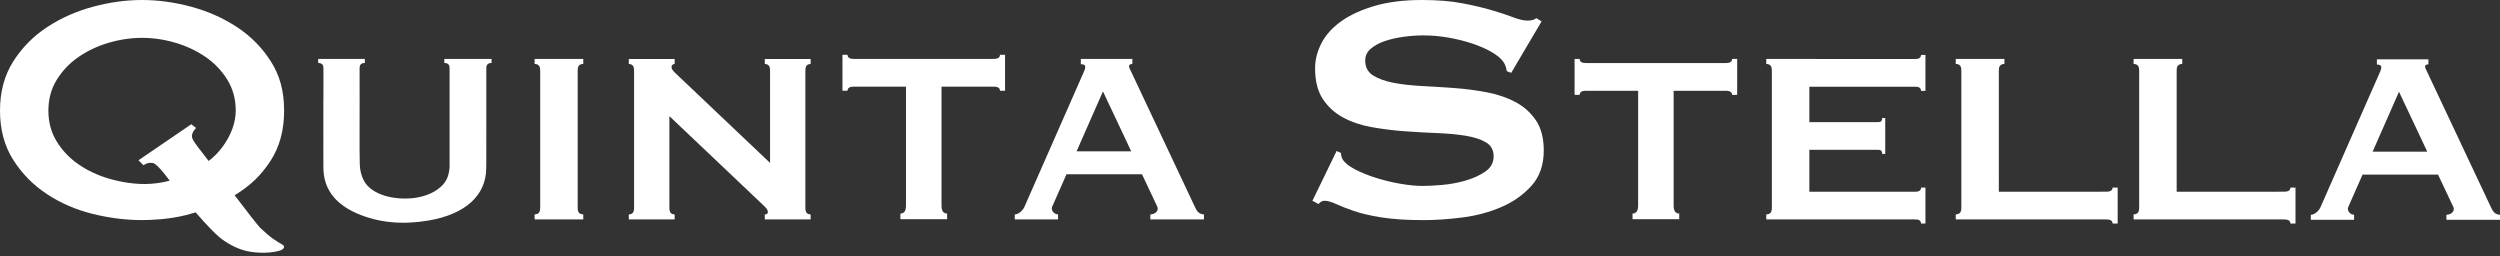 <svg xmlns="http://www.w3.org/2000/svg" fill="none" viewBox="0 0 400 41" height="41" width="400">
<rect x="0" y="0" width="400" height="41" fill="#333333" stroke="none"/>
<path fill="white" d="M44.995 39.026C44.67 38.863 44.224 38.579 43.652 38.173C43.081 37.768 42.403 37.188 41.616 36.435C41.263 36.095 39.461 33.761 37.541 31.24C37.628 31.186 37.716 31.133 37.803 31.078C40.218 29.544 41.765 28.04 43.242 25.801C44.721 23.563 45.459 20.864 45.459 17.704C45.459 14.544 44.755 12.055 43.348 9.839C41.94 7.624 40.134 5.791 37.93 4.343C35.724 2.895 33.287 1.808 30.612 1.084C27.936 0.361 25.308 0 22.729 0C20.15 0 17.521 0.361 14.848 1.087C12.174 1.811 9.735 2.897 7.53 4.345C5.324 5.793 3.519 7.625 2.112 9.842C0.704 12.057 0 14.678 0 17.706C0 20.733 0.704 23.356 2.111 25.571C3.517 27.787 5.324 29.619 7.528 31.067C9.733 32.515 12.172 33.569 14.847 34.228C17.521 34.886 20.148 35.214 22.728 35.214C23.995 35.214 26.985 35.12 29.758 34.413C30.288 34.278 30.803 34.135 31.309 33.982C33.067 36.021 34.867 37.928 35.963 38.59C36.642 39.05 37.373 39.438 38.157 39.755C38.941 40.072 39.805 40.278 40.748 40.372C41.87 40.484 42.925 40.456 43.917 40.294C44.908 40.131 45.419 39.875 45.453 39.53C45.47 39.357 45.317 39.19 44.993 39.027L44.995 39.026ZM24.235 29.401C21.713 29.594 19.164 29.093 17.382 28.566C15.598 28.039 13.992 27.282 12.561 26.295C11.128 25.308 9.967 24.09 9.078 22.642C8.187 21.194 7.741 19.549 7.741 17.706C7.741 15.862 8.187 14.217 9.078 12.769C9.969 11.321 11.13 10.103 12.561 9.116C13.992 8.13 15.598 7.373 17.382 6.846C19.164 6.319 20.946 6.056 22.729 6.056C24.513 6.056 26.294 6.319 28.077 6.846C29.859 7.373 31.466 8.13 32.898 9.116C34.329 10.103 35.49 11.321 36.381 12.769C37.272 14.217 37.718 15.862 37.718 17.706C37.718 19.549 36.996 21.591 35.654 23.432C34.967 24.374 34.229 25.111 33.386 25.758C32.855 25.057 32.493 24.581 32.401 24.469C31.916 23.876 31.506 23.333 31.169 22.842C30.833 22.351 30.676 21.975 30.702 21.717C30.728 21.459 30.808 21.227 30.94 21.021C31.075 20.817 31.216 20.634 31.369 20.475L30.612 19.876L22.157 25.644L22.961 26.444C23.355 26.134 23.819 26.005 24.359 26.059C24.584 26.082 24.861 26.251 25.191 26.566C25.523 26.882 25.86 27.253 26.202 27.68C26.274 27.769 26.623 28.224 27.155 28.901C26.284 29.141 25.326 29.315 24.233 29.4L24.235 29.401Z"></path>
<path fill="white" d="M213.862 24.157L214.566 24.486C214.566 24.881 214.659 25.233 214.848 25.54C215.175 26.067 215.82 26.582 216.783 27.086C217.744 27.592 218.846 28.04 220.09 28.436C221.332 28.831 222.635 29.15 223.995 29.39C225.356 29.631 226.574 29.751 227.654 29.751C228.451 29.751 229.483 29.697 230.75 29.587C232.017 29.478 233.259 29.247 234.48 28.895C235.699 28.544 236.755 28.063 237.646 27.448C238.537 26.834 238.982 26.022 238.982 25.013C238.982 24.003 238.571 23.258 237.751 22.775C236.93 22.292 235.851 21.943 234.514 21.721C233.177 21.503 231.652 21.358 229.94 21.293C228.227 21.227 226.48 21.129 224.698 20.997C222.914 20.866 221.168 20.646 219.456 20.339C217.742 20.032 216.219 19.516 214.882 18.792C213.545 18.068 212.464 17.08 211.645 15.831C210.824 14.58 210.414 12.946 210.414 10.927C210.414 9.568 210.754 8.228 211.433 6.912C212.113 5.595 213.157 4.433 214.565 3.423C215.973 2.413 217.755 1.591 219.913 0.954C222.071 0.318 224.604 0 227.513 0C229.999 0 232.156 0.176 233.986 0.527C235.815 0.878 237.399 1.251 238.735 1.646C240.072 2.042 241.199 2.415 242.112 2.766C243.028 3.117 243.789 3.293 244.4 3.293C245.057 3.293 245.525 3.162 245.807 2.897L246.651 3.424L241.795 11.652L241.091 11.39C240.997 10.776 240.81 10.27 240.529 9.876C240.153 9.349 239.532 8.834 238.664 8.329C237.796 7.825 236.775 7.376 235.602 6.98C234.428 6.584 233.162 6.267 231.802 6.026C230.441 5.785 229.081 5.665 227.721 5.665C226.689 5.665 225.621 5.742 224.52 5.895C223.417 6.049 222.419 6.279 221.529 6.586C220.638 6.893 219.899 7.3 219.313 7.804C218.726 8.309 218.433 8.935 218.433 9.68C218.433 10.734 218.843 11.524 219.664 12.049C220.484 12.576 221.564 12.97 222.902 13.235C224.238 13.497 225.762 13.673 227.475 13.762C229.188 13.85 230.934 13.959 232.718 14.09C234.5 14.221 236.248 14.451 237.96 14.781C239.672 15.11 241.197 15.636 242.534 16.36C243.87 17.084 244.95 18.061 245.771 19.289C246.591 20.519 247.002 22.12 247.002 24.095C247.002 26.377 246.356 28.241 245.067 29.689C243.776 31.137 242.17 32.278 240.246 33.112C238.323 33.946 236.246 34.506 234.019 34.79C231.789 35.074 229.713 35.219 227.791 35.219C225.116 35.219 222.876 35.076 221.071 34.79C219.265 34.506 217.764 34.155 216.567 33.736C215.37 33.319 214.421 32.947 213.717 32.617C213.013 32.288 212.403 32.123 211.887 32.123C211.559 32.123 211.253 32.298 210.972 32.65L209.987 32.123L213.857 24.159L213.862 24.157Z"></path>
<path fill="white" d="M92.428 11.445C92.428 10.916 92.428 10.252 93.322 10.229V9.432H85.538V10.229C86.432 10.252 86.433 10.916 86.432 11.445C86.426 14.326 86.429 18.543 86.432 22.267C86.429 25.992 86.428 30.208 86.432 33.088C86.432 33.618 86.432 34.282 85.538 34.305V35.102H93.322V34.305C92.428 34.282 92.427 33.618 92.428 33.088C92.434 30.208 92.431 25.991 92.428 22.267C92.431 18.541 92.432 14.326 92.428 11.445Z"></path>
<path fill="white" d="M128.859 11.453C128.859 10.923 128.859 10.259 129.702 10.236V9.439H122.368V10.236C123.21 10.259 123.21 10.923 123.21 11.453C123.206 14.333 123.207 18.55 123.21 22.274C123.21 23.506 123.209 24.791 123.209 26.065C121.277 24.232 119.105 22.172 117.101 20.273C114.01 17.337 110.511 14.016 108.115 11.75C107.824 11.474 107.487 11.151 107.452 10.783C107.451 10.763 107.448 10.741 107.448 10.723C107.448 10.713 107.448 10.703 107.449 10.693C107.469 10.294 107.864 10.242 107.932 10.236C107.936 10.236 107.939 10.236 107.944 10.236V9.439H100.609V10.236C101.452 10.259 101.452 10.923 101.452 11.453C101.448 14.333 101.449 18.55 101.452 22.274C101.449 26 101.448 30.215 101.452 33.095C101.452 33.625 101.452 34.289 100.609 34.312V35.109H107.944V34.312C107.101 34.289 107.101 33.625 107.101 33.095C107.105 30.215 107.104 25.998 107.101 22.274C107.101 21.074 107.102 19.823 107.102 18.582C109.035 20.416 111.207 22.475 113.21 24.375C116.302 27.31 119.8 30.632 122.196 32.898C122.481 33.168 122.81 33.482 122.856 33.841C122.872 34.109 122.756 34.228 122.63 34.278C122.553 34.296 122.466 34.309 122.366 34.312V35.109H129.7V34.312C128.858 34.289 128.858 33.625 128.858 33.095C128.862 30.215 128.861 25.998 128.858 22.274C128.861 18.548 128.862 14.333 128.858 11.453H128.859Z"></path>
<path fill="white" d="M160 8.768C159.977 9.429 159.304 9.429 158.768 9.428C155.849 9.423 151.576 9.426 147.801 9.428C144.025 9.426 139.752 9.423 136.834 9.428C136.297 9.428 135.624 9.428 135.601 8.768H134.793V14.521H135.601C135.624 13.86 136.297 13.862 136.834 13.862C139.037 13.864 142.01 13.862 144.959 13.862C144.967 15.023 144.947 26.745 144.959 32.721C144.959 33.251 144.959 34.151 144.065 34.173V35.077H151.536V34.173C150.642 34.151 150.641 33.251 150.642 32.721C150.652 26.745 150.632 15.023 150.642 13.862C153.591 13.862 156.566 13.864 158.768 13.862C159.304 13.862 159.977 13.86 160 14.521H160.808V8.768H160Z"></path>
<path fill="white" d="M192.631 34.305C191.727 34.282 191.426 33.618 191.177 33.09C189.825 30.209 187.837 25.995 186.078 22.271C184.324 18.545 182.338 14.327 180.974 11.445C180.724 10.916 180.293 10.259 181.177 10.237V9.431H177.686H172.933C172.933 9.76 172.933 9.85 172.933 10.272C173.584 10.294 173.879 10.467 173.426 11.471C172.155 14.35 170.303 18.563 168.666 22.284C167.027 26.005 165.172 30.215 163.91 33.092C163.678 33.621 163.034 34.285 162.363 34.308C162.363 34.688 162.363 34.77 162.363 35.105H169.285V34.308C168.634 34.285 168.108 33.621 168.341 33.092C168.991 31.622 169.792 29.804 170.637 27.88H182.719C183.625 29.802 184.483 31.62 185.178 33.09C185.428 33.619 184.94 34.286 184.057 34.308C184.057 34.702 184.06 34.76 184.057 35.105C188.201 35.105 186.464 35.105 190.388 35.105H192.631C192.631 34.742 192.631 34.673 192.628 34.305H192.631ZM172.255 24.21C172.542 23.559 172.826 22.912 173.103 22.28C174.211 19.764 175.418 17.025 176.475 14.624C177.604 17.023 178.895 19.756 180.08 22.268C180.38 22.905 180.686 23.555 180.994 24.21H172.255Z"></path>
<path fill="white" d="M400 34.36C399.096 34.337 398.794 33.673 398.545 33.145C397.193 30.265 395.204 26.048 393.444 22.324C391.691 18.6 389.706 14.383 388.343 11.502C388.094 10.973 387.662 10.316 388.546 10.294V9.488H385.055H380.302C380.302 9.817 380.302 9.907 380.302 10.329C380.954 10.351 381.248 10.524 380.795 11.528C379.524 14.406 377.672 18.617 376.037 22.338C374.398 26.059 372.541 30.272 371.279 33.151C371.048 33.679 370.404 34.343 369.732 34.366C369.732 34.746 369.732 34.829 369.732 35.163H376.654V34.366C376.003 34.343 375.477 33.679 375.71 33.151C376.36 31.68 377.161 29.862 378.006 27.939H390.088C390.994 29.861 391.852 31.679 392.548 33.148C392.797 33.678 392.309 34.345 391.427 34.366C391.427 34.76 391.429 34.819 391.427 35.163H399.999C399.999 34.8 399.999 34.732 399.999 34.363L400 34.36ZM379.621 24.266C379.907 23.615 380.191 22.971 380.468 22.34C381.578 19.822 382.784 17.082 383.841 14.68C384.971 17.077 386.26 19.809 387.445 22.32C387.745 22.956 388.052 23.609 388.361 24.266H379.621Z"></path>
<path fill="white" d="M277.141 9.431C277.118 10.092 276.446 10.092 275.909 10.09C272.99 10.086 268.717 10.089 264.942 10.09C261.166 10.089 256.894 10.086 253.975 10.09C253.438 10.09 252.765 10.09 252.742 9.431H251.934V15.184H252.742C252.765 14.523 253.438 14.523 253.975 14.523C256.178 14.526 259.153 14.523 262.103 14.523C262.106 17.345 262.09 27.352 262.1 32.72C262.1 33.249 262.1 34.149 261.206 34.172V35.076H268.677V34.172C267.783 34.149 267.782 33.249 267.783 32.72C267.793 27.352 267.778 17.343 267.781 14.523C270.731 14.523 273.705 14.526 275.909 14.523C276.446 14.523 277.118 14.523 277.141 15.184H277.949V9.431H277.141Z"></path>
<path fill="white" d="M338.018 30.011C337.995 30.672 337.322 30.672 336.786 30.672C332.056 30.666 323.777 30.673 319.814 30.675C319.815 28.106 319.814 25.05 319.812 22.267C319.815 18.541 319.817 14.326 319.812 11.445C319.812 10.916 319.812 10.252 320.706 10.229V9.432H312.922V10.229C313.816 10.252 313.818 10.916 313.816 11.445C313.811 14.326 313.813 18.543 313.816 22.267C313.813 25.992 313.812 30.208 313.816 33.088C313.816 33.618 313.816 34.282 312.922 34.305V35.102C314.496 35.102 330.47 35.113 336.786 35.106C337.322 35.106 337.995 35.106 338.018 35.767H338.826V30.014H338.018V30.011Z"></path>
<path fill="white" d="M366.471 30.011C366.448 30.672 365.775 30.672 365.238 30.672C360.509 30.666 352.229 30.673 348.267 30.675C348.268 28.106 348.267 25.05 348.265 22.267C348.268 18.541 348.269 14.326 348.265 11.445C348.265 10.916 348.265 10.252 349.159 10.229V9.432H341.375V10.229C342.269 10.252 342.27 10.916 342.269 11.445C342.263 14.326 342.266 18.543 342.269 22.267C342.266 25.992 342.265 30.208 342.269 33.088C342.269 33.618 342.269 34.282 341.375 34.305V35.102C342.949 35.102 358.922 35.113 365.238 35.106C365.775 35.106 366.448 35.106 366.471 35.767H367.279V30.014H366.471V30.011Z"></path>
<path fill="white" d="M307.366 8.778C307.346 9.439 306.759 9.439 306.292 9.439C301.648 9.432 293.076 9.443 290.387 9.442V9.433H282.603V10.23C283.497 10.253 283.498 10.917 283.497 11.447C283.491 14.327 283.494 18.544 283.497 22.268C283.494 25.994 283.493 30.209 283.497 33.089C283.497 33.619 283.497 34.283 282.603 34.306V35.107C284.177 35.107 300.789 35.116 306.292 35.107C306.759 35.107 307.346 35.107 307.366 35.768H308.07V30.015H307.366C307.346 30.676 306.759 30.676 306.292 30.676C300.79 30.668 289.766 30.685 289.562 30.676C289.539 30.676 289.519 30.68 289.496 30.68C289.496 28.624 289.496 26.256 289.496 23.966C291.3 23.965 297.223 23.975 300.422 23.969C300.741 23.969 301.143 23.969 301.157 24.63H301.638V18.877H301.157C301.143 19.538 300.741 19.538 300.422 19.538C297.223 19.531 291.3 19.542 289.496 19.541C289.496 17.586 289.496 15.617 289.496 13.873C289.517 13.873 289.539 13.877 289.562 13.877C289.767 13.869 300.79 13.886 306.292 13.877C306.759 13.877 307.346 13.877 307.366 14.538H308.07V8.785H307.366V8.778Z"></path>
<path fill="white" d="M76.129 9.431H71.093V10.073C71.935 10.092 71.935 10.627 71.935 11.054C71.925 16.081 71.945 26.151 71.935 26.338C71.935 26.352 71.938 26.365 71.939 26.378C71.939 26.431 71.939 26.482 71.939 26.535C71.937 27.073 71.84 27.62 71.681 28.149C71.096 30.099 68.571 31.582 65.516 31.746C62.153 31.927 59.286 30.835 58.254 28.961C57.801 28.139 57.588 27.205 57.567 26.318C57.55 25.57 57.538 24.823 57.531 24.075C57.531 22.293 57.535 19.686 57.537 17.1C57.537 16.819 57.54 16.536 57.541 16.255C57.541 16.238 57.54 16.219 57.538 16.202C57.538 14.307 57.538 12.478 57.535 11.053C57.535 10.626 57.535 10.09 58.378 10.072V9.429H50.908V10.072C51.751 10.09 51.751 10.626 51.751 11.053C51.748 12.357 51.748 14.002 51.748 15.724C51.742 15.749 51.738 15.777 51.738 15.804C51.73 17.776 51.736 19.748 51.736 21.718H51.742C51.742 23.441 51.726 25.163 51.745 26.886C51.779 29.936 53.306 32.484 57.103 34.143C60.623 35.683 64.501 35.965 68.482 35.299C74.437 34.3 77.754 31.296 77.796 26.943C77.797 26.773 77.797 26.602 77.799 26.432C77.801 26.401 77.807 26.369 77.808 26.338C77.807 26.302 77.806 25.902 77.806 25.246C77.814 23.455 77.813 21.666 77.808 19.875C77.811 16.848 77.813 13.4 77.808 11.053C77.808 10.626 77.808 10.09 78.651 10.072V9.429H76.133L76.129 9.431Z"></path>
</svg>
